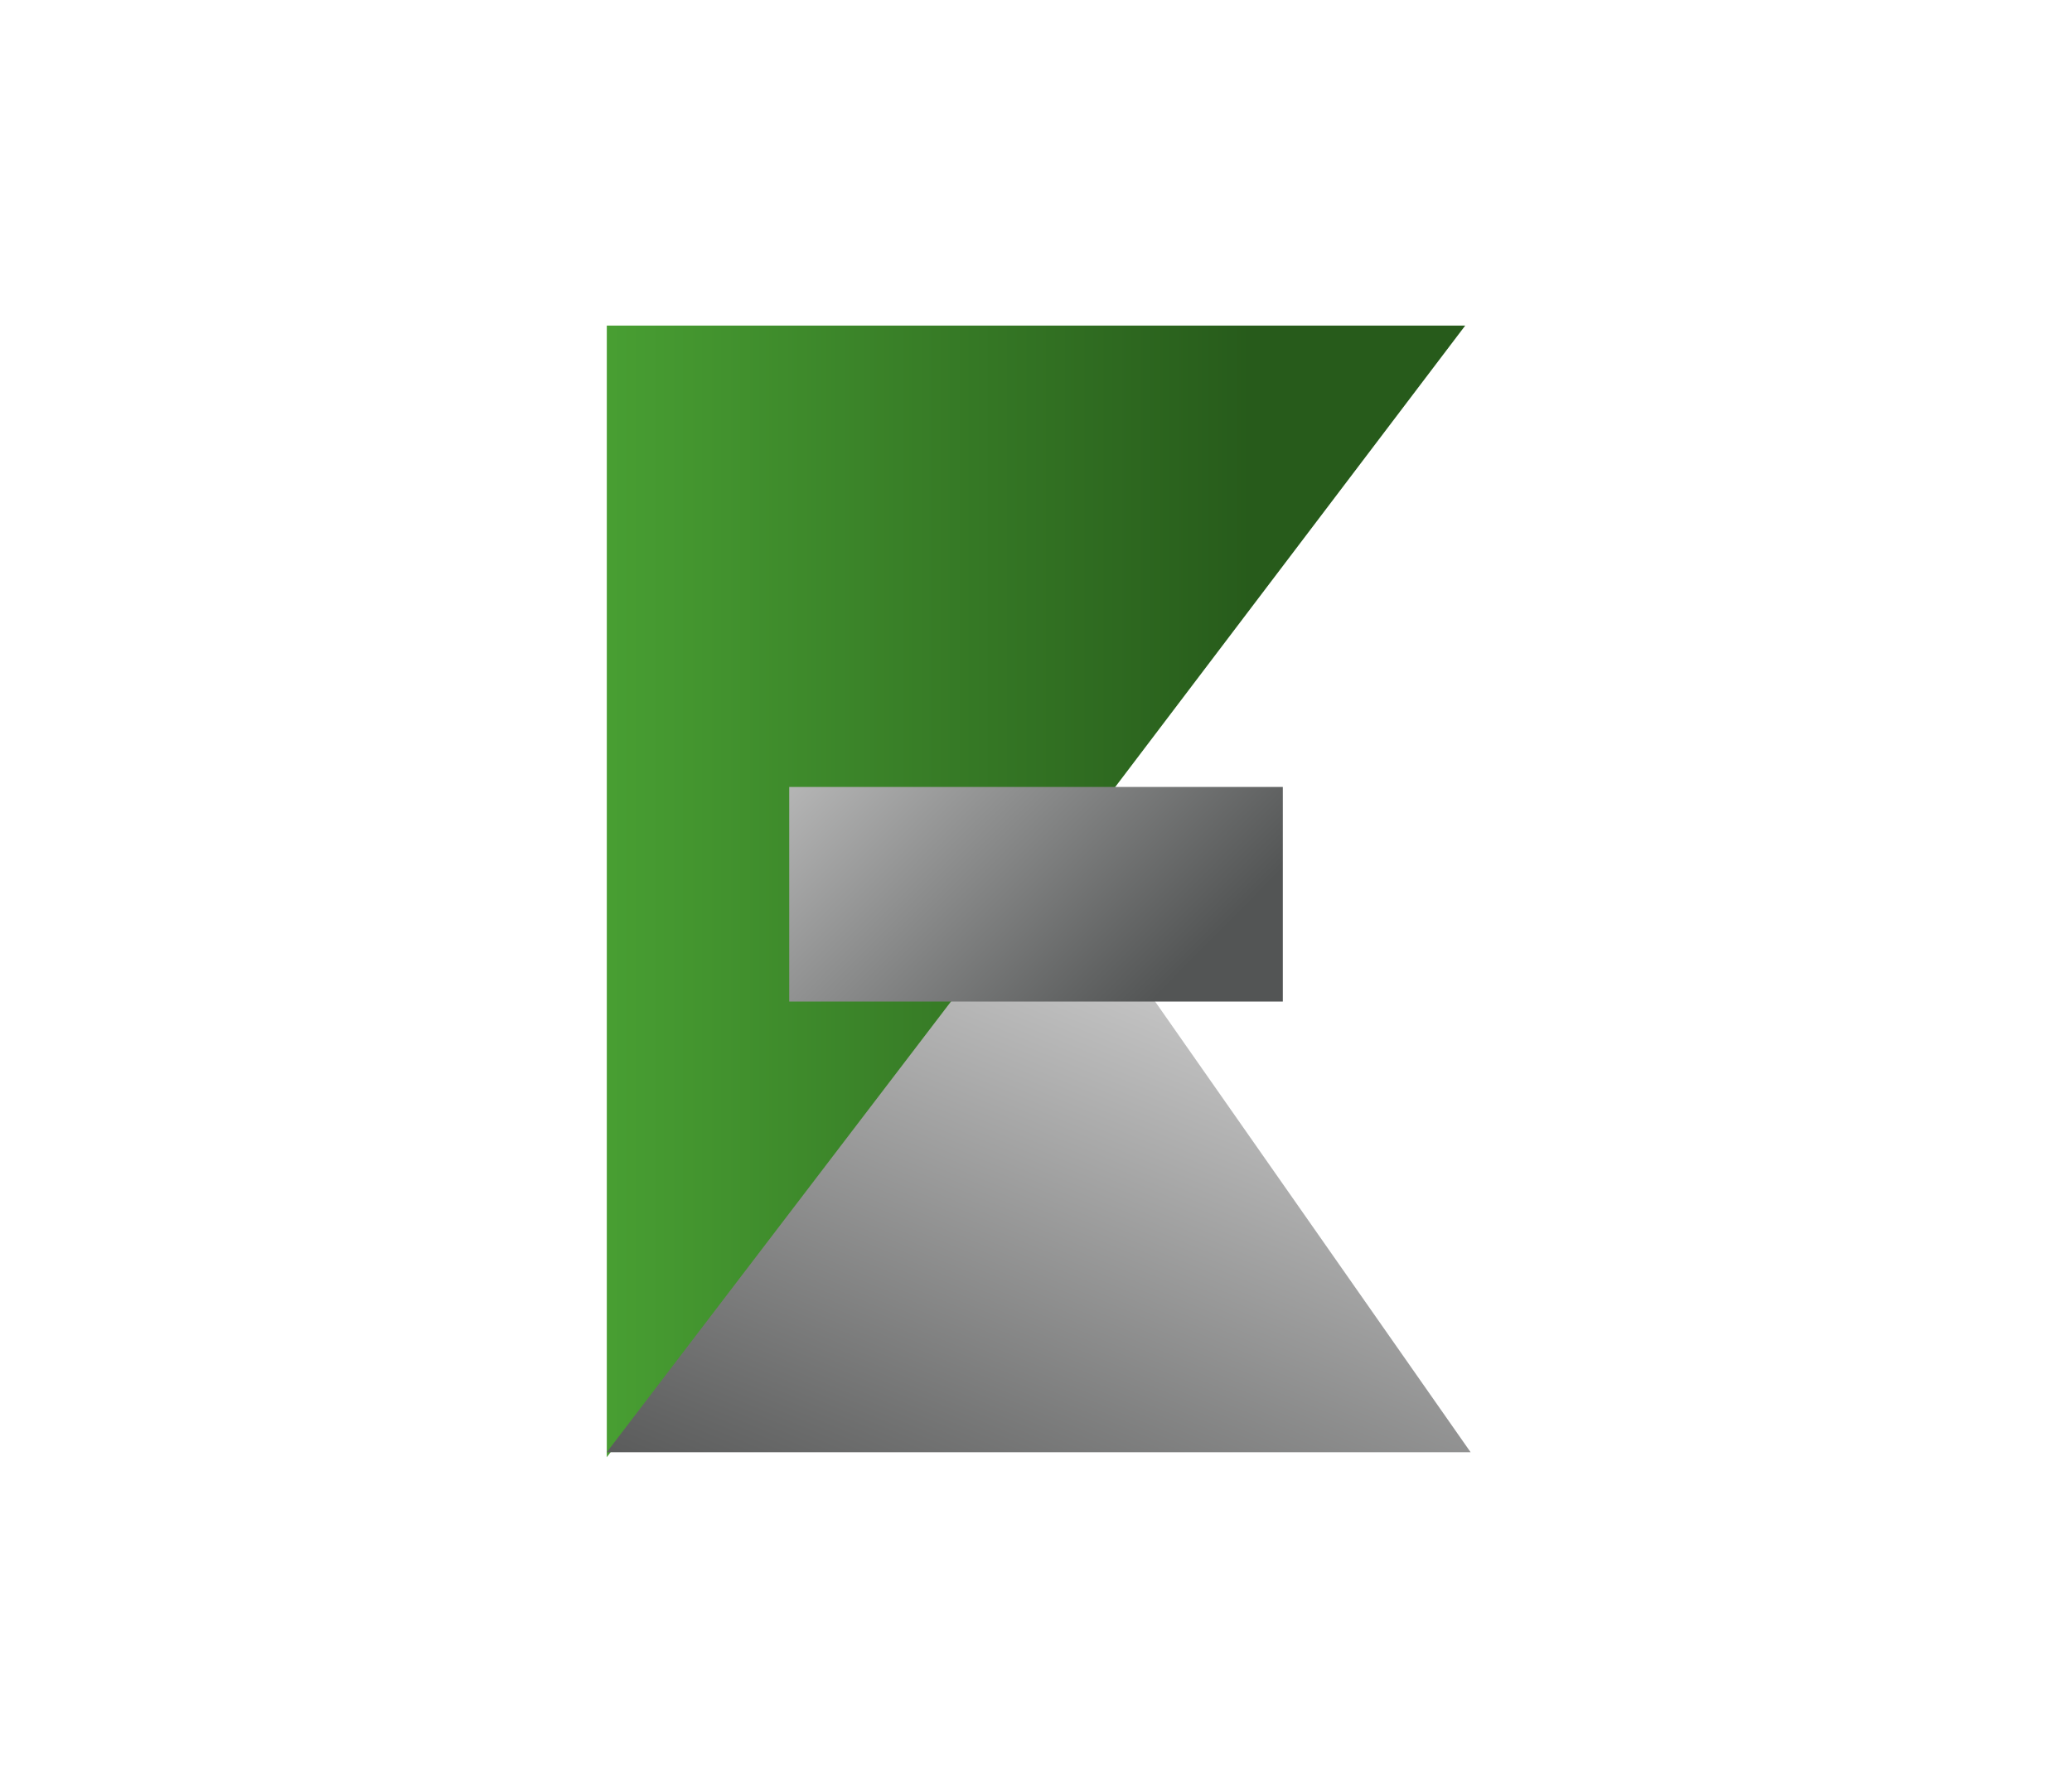 <svg width="140" height="120" viewBox="0 0 140 120" fill="none" xmlns="http://www.w3.org/2000/svg">
<path d="M99.002 22L41 98.466L41 22L99.002 22Z" fill="url(#paint0_linear_443_4241)"/>
<path d="M71.451 58.252L99.365 98.129H41L71.451 58.252Z" fill="url(#paint1_linear_443_4241)"/>
<rect x="53.326" y="67.677" width="14.501" height="33.351" transform="rotate(-90 53.326 67.677)" fill="url(#paint2_linear_443_4241)"/>
<defs>
<linearGradient id="paint0_linear_443_4241" x1="84.502" y1="54.965" x2="26.499" y2="54.965" gradientUnits="userSpaceOnUse">
<stop stop-color="#275B1B"/>
<stop offset="1" stop-color="#53B53A"/>
</linearGradient>
<linearGradient id="paint1_linear_443_4241" x1="70.001" y1="63.689" x2="52.6" y2="106.103" gradientUnits="userSpaceOnUse">
<stop stop-color="#C4C4C4"/>
<stop offset="1" stop-color="#535454"/>
</linearGradient>
<linearGradient id="paint2_linear_443_4241" x1="51.513" y1="90.417" x2="73.951" y2="67.758" gradientUnits="userSpaceOnUse">
<stop stop-color="#535555"/>
<stop offset="1" stop-color="#C4C4C4"/>
</linearGradient>
</defs>
</svg>
